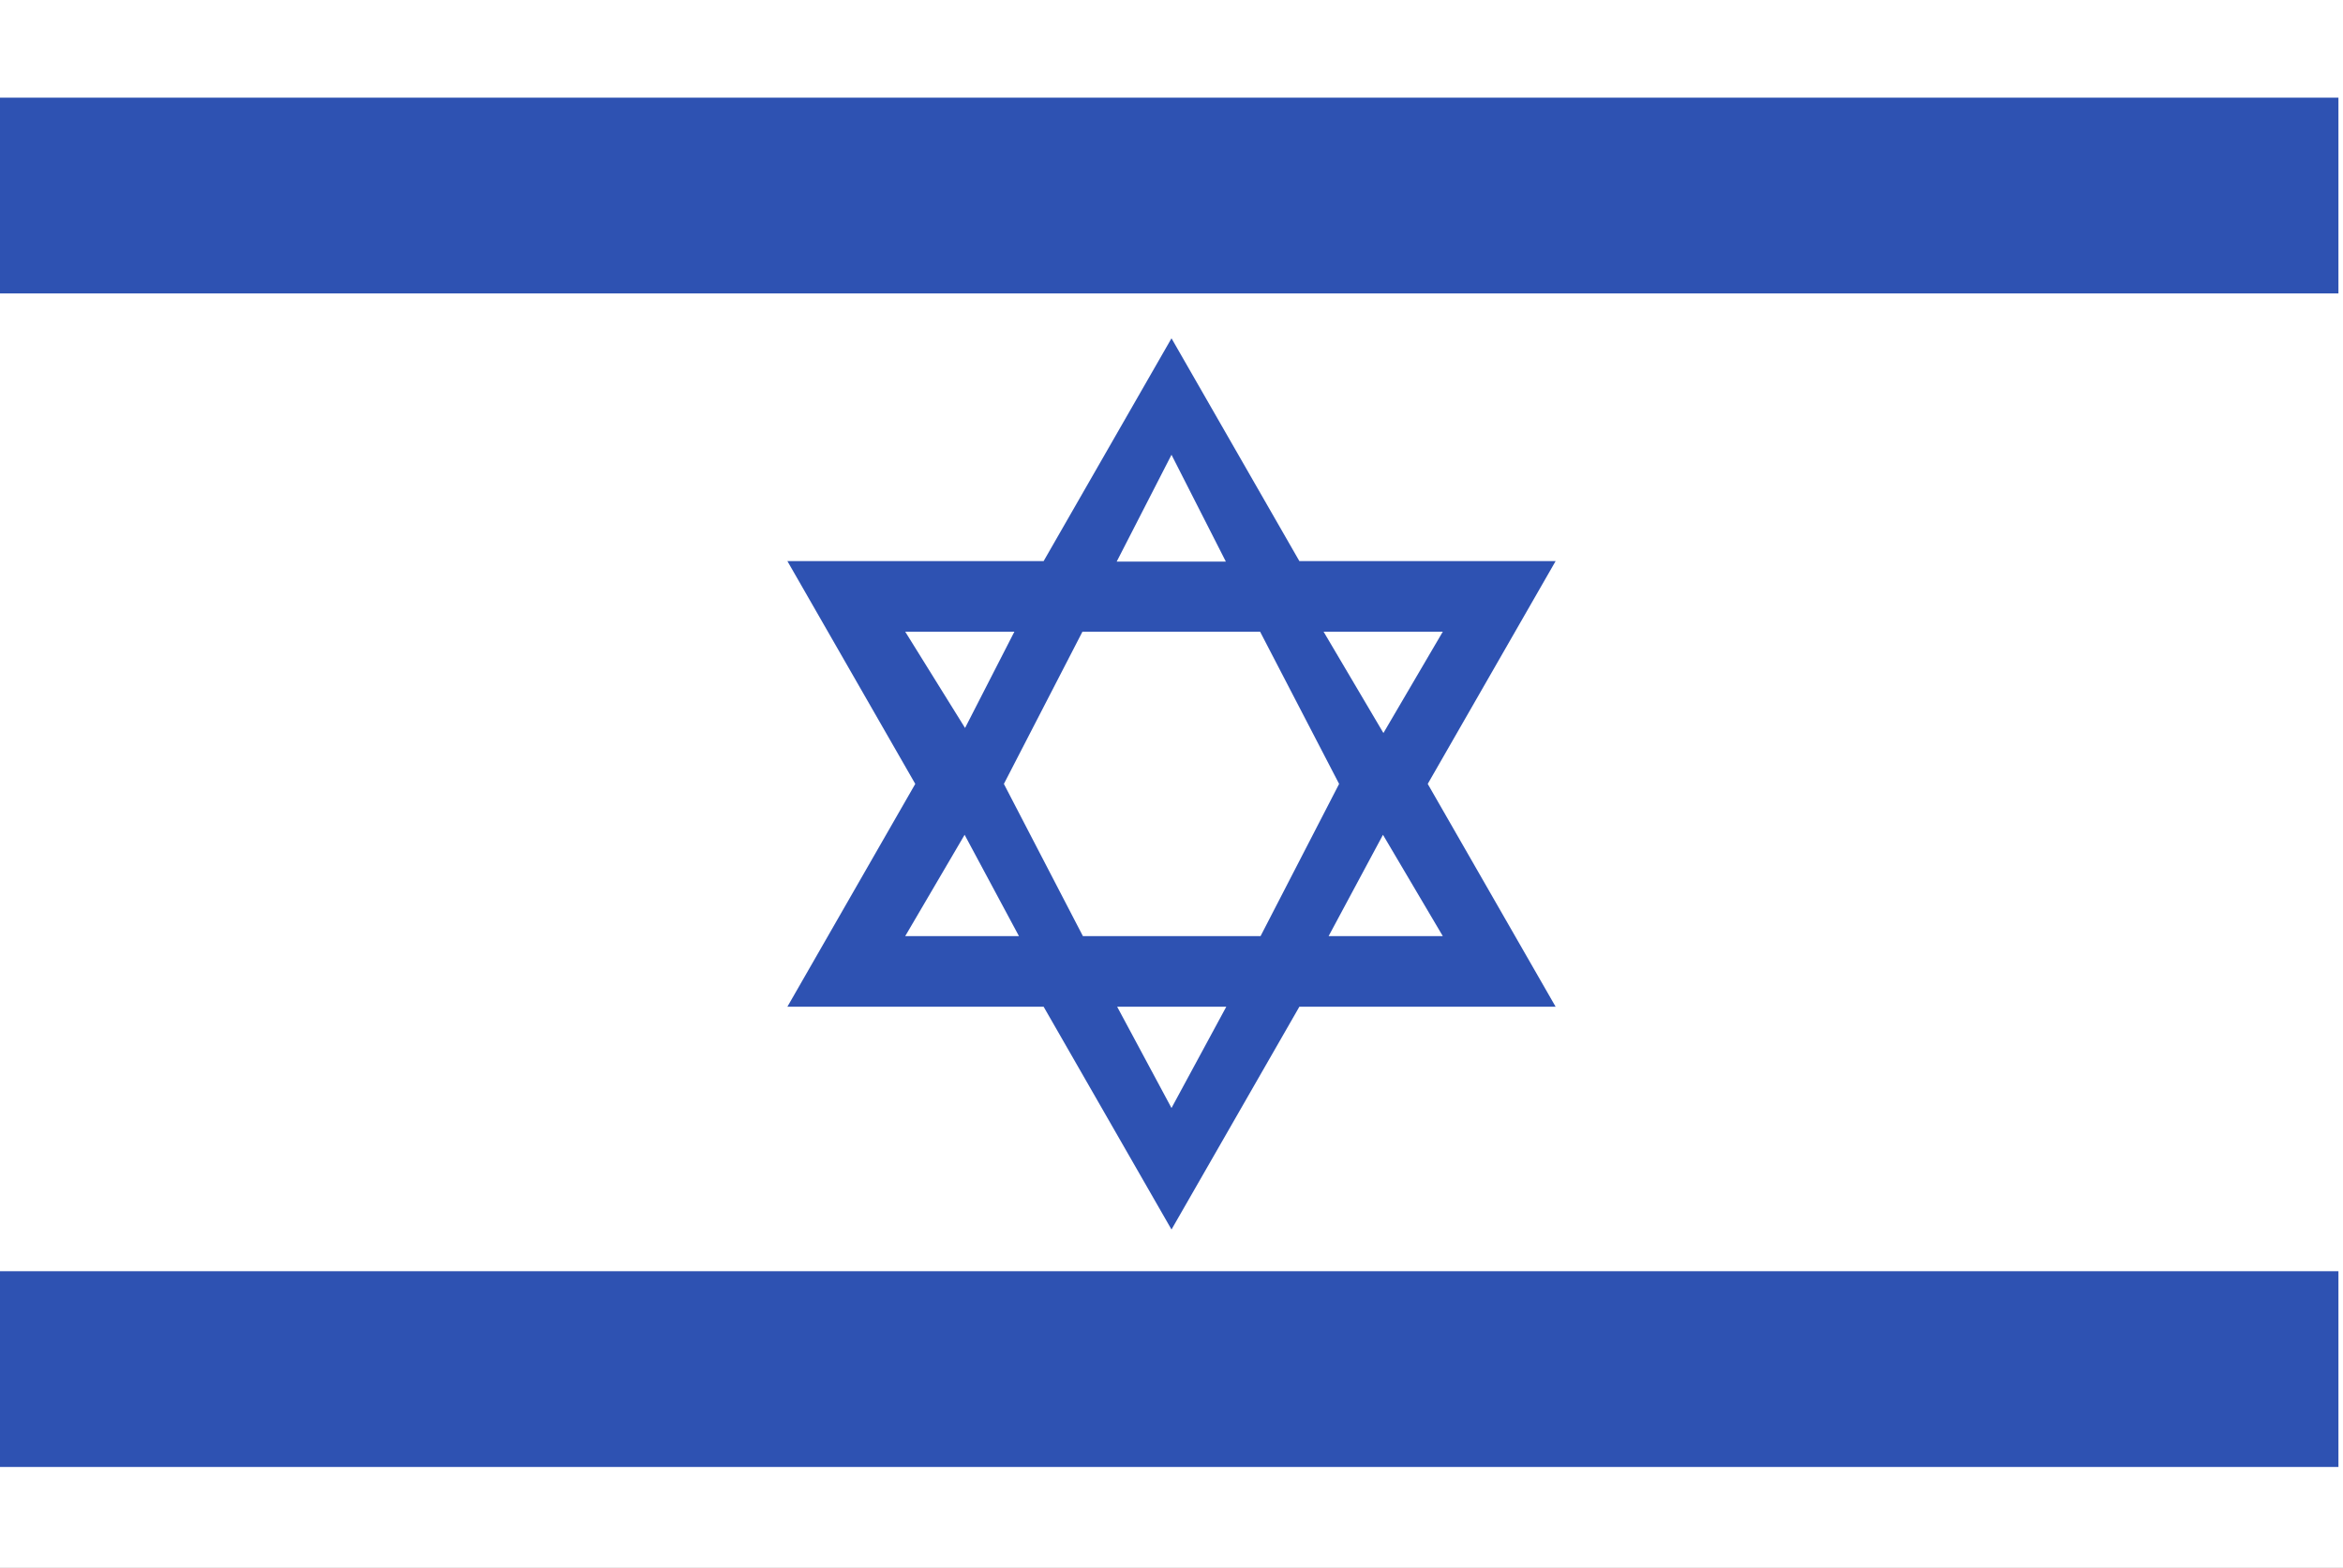 <svg width="136" height="91" viewBox="0 0 136 91" fill="none" xmlns="http://www.w3.org/2000/svg">
<rect x="0" y="0" width="136" height="91" fill="#808080" stroke="none"/>
<g clip-path="url(#clip0_19394_395330)">
<path d="M0 0H136V91H0V0Z" fill="white"/>
<path d="M90.296 32.569H75.423L68 19.637L60.577 32.569H45.705L53.127 45.5L45.705 58.432H60.577L68 71.364L75.423 58.432H90.296L82.873 45.5L90.296 32.569ZM77.729 45.5L73.17 54.334H62.857L58.271 45.5L62.83 36.666H73.143L77.729 45.5ZM68 26.396L71.155 32.596H64.819L68 26.396ZM52.544 36.666H58.88L56.017 42.254L52.544 36.666ZM52.544 54.334L55.991 48.454L59.145 54.334H52.544ZM68 64.312L64.845 58.432H71.181L68 64.312ZM83.747 54.334H77.12L80.275 48.454L83.747 54.334ZM76.828 36.666H83.747L80.301 42.547L76.828 36.666ZM0 5.668H135.735V17.03H0V5.668ZM0 73.785H135.735V85.147H0V73.785Z" fill="#2E52B2"/>
</g>
<defs>
<clipPath id="clip0_19394_395330">
<rect width="136" height="91" fill="white"/>
</clipPath>
</defs>
</svg>
